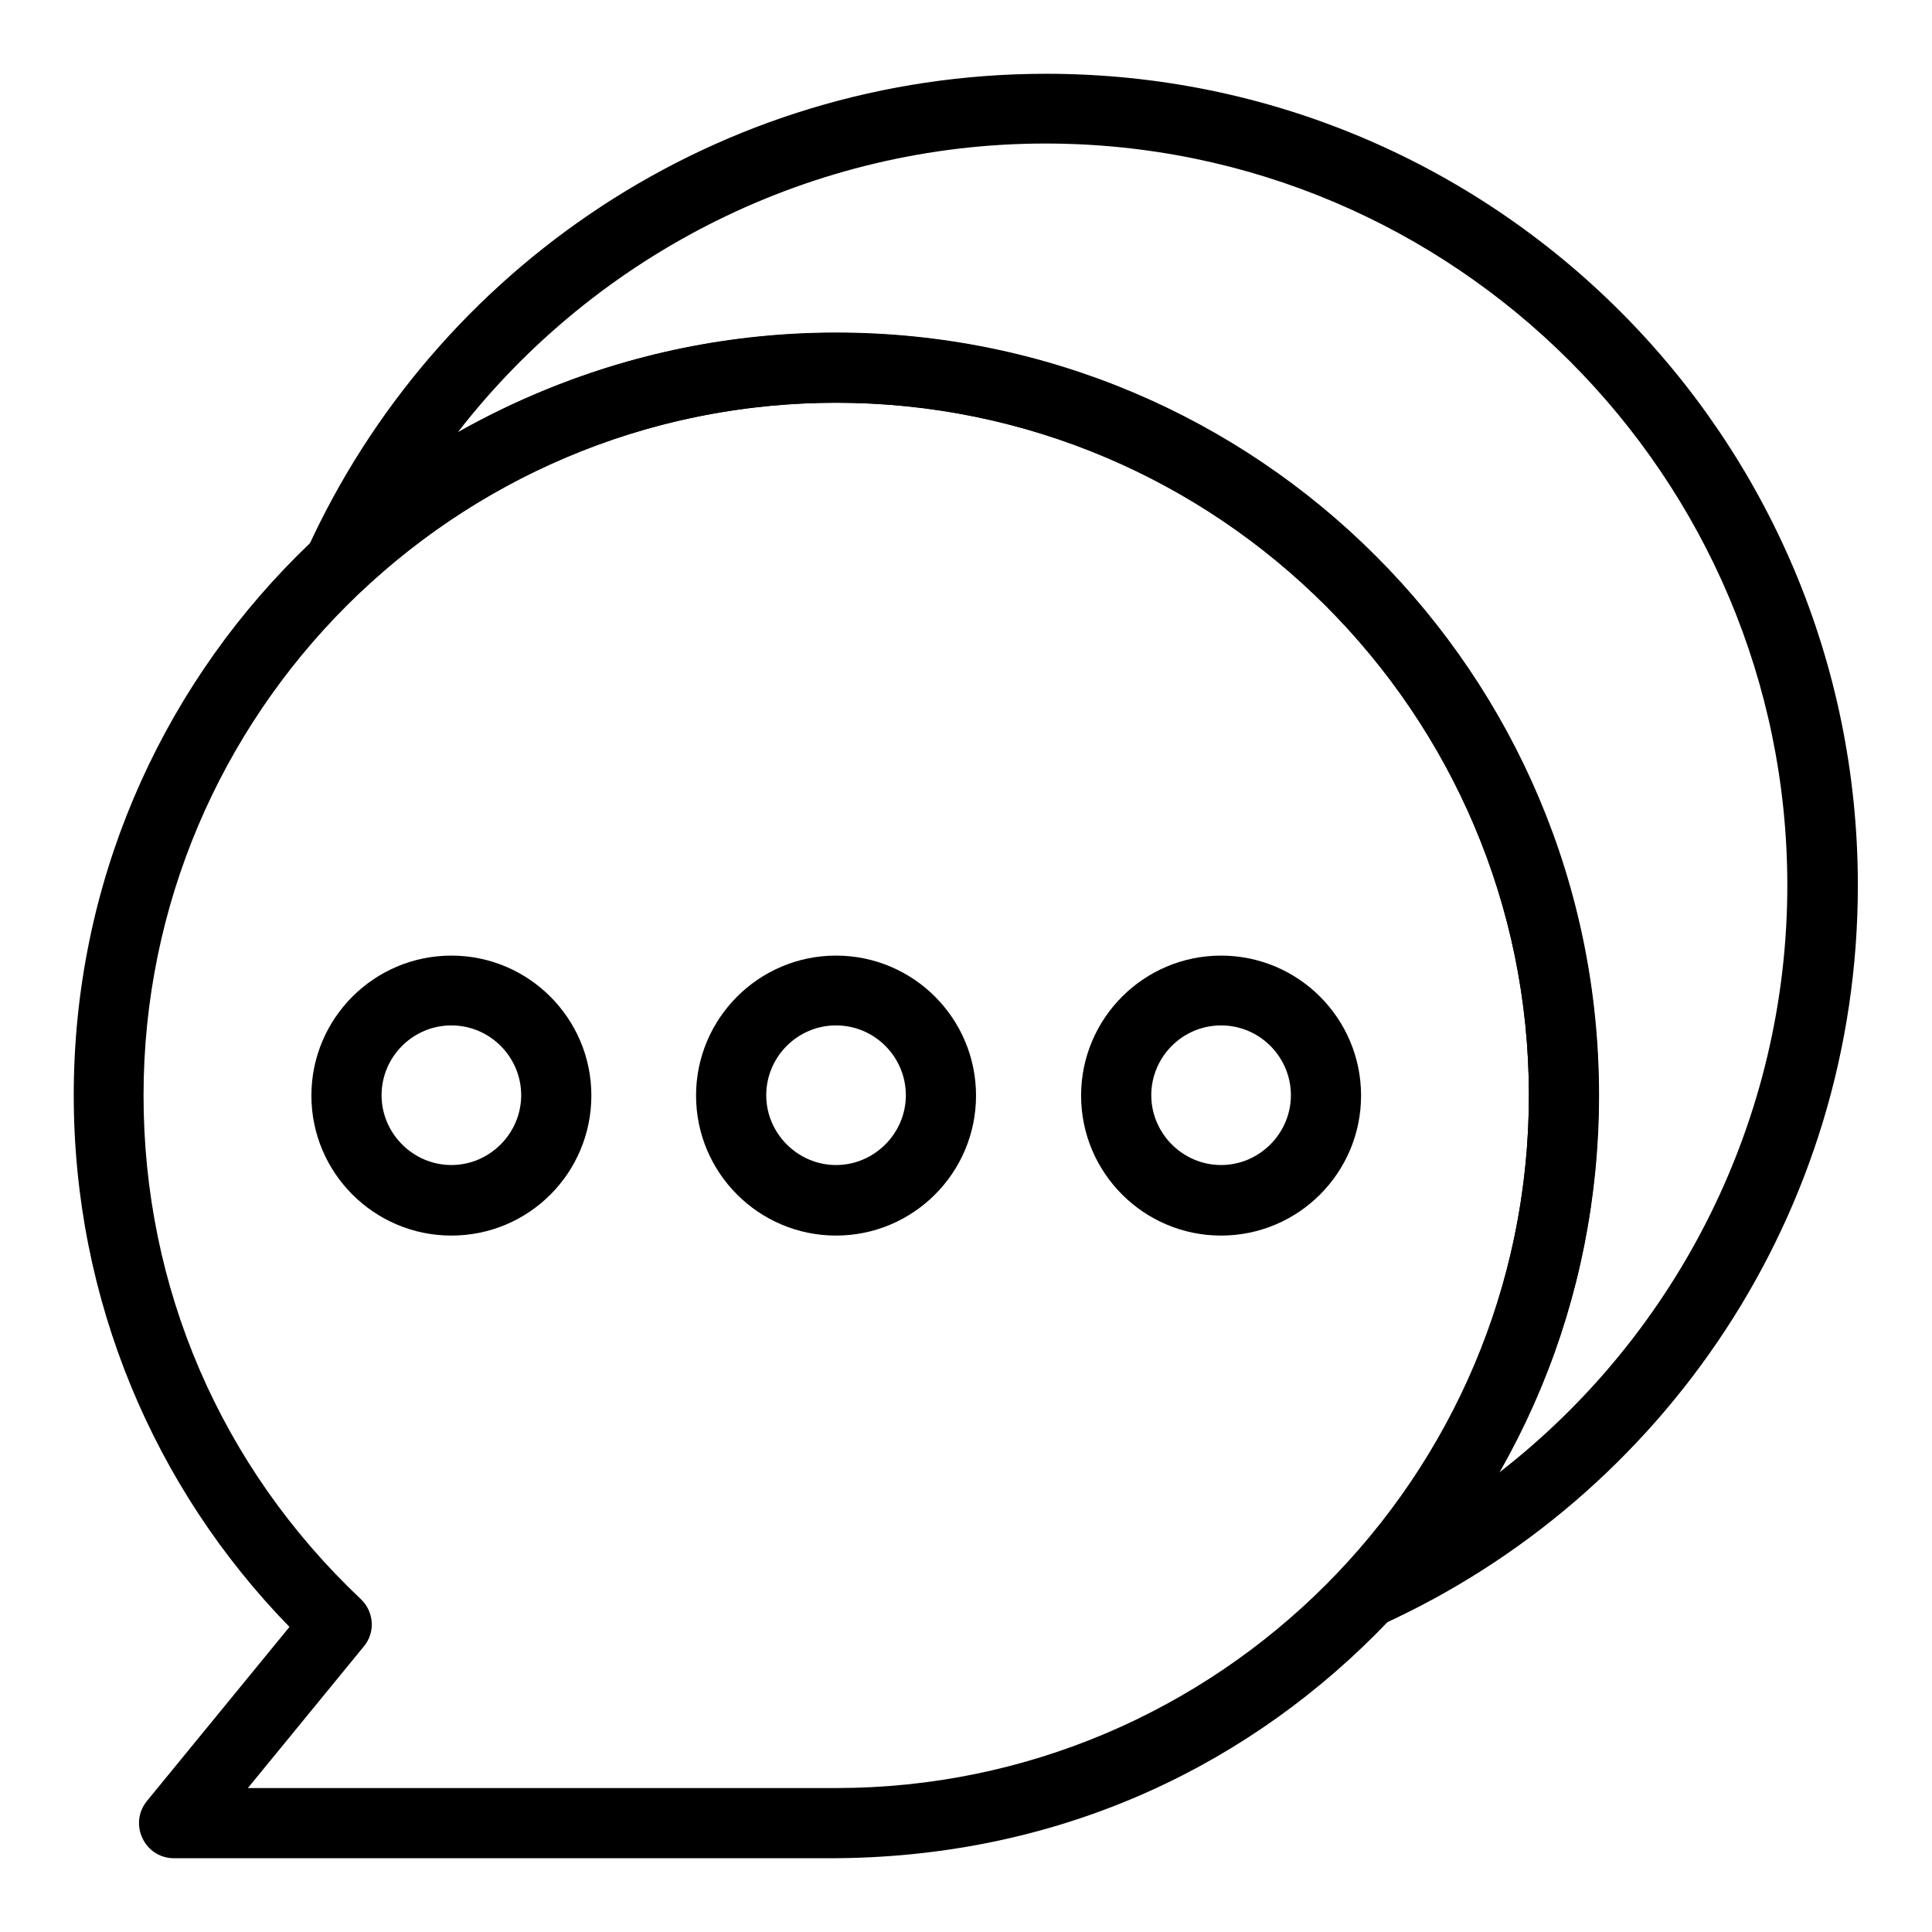 <?xml version="1.0" encoding="UTF-8"?>
<!-- Uploaded to: SVG Find, www.svgrepo.com, Generator: SVG Find Mixer Tools -->
<svg fill="#000000" width="800px" height="800px" version="1.1" viewBox="144 144 512 512" xmlns="http://www.w3.org/2000/svg">
 <g>
  <path d="m467.6 471.44c-20.469 0-37.098-16.629-37.098-37.098s16.629-37.098 37.098-37.098 37.098 16.629 37.098 37.098-16.629 37.098-37.098 37.098zm0-55.695c-10.234 0-18.5 8.363-18.5 18.5 0 10.137 8.363 18.5 18.5 18.5 10.137 0 18.5-8.363 18.5-18.5 0-10.137-8.266-18.5-18.5-18.5z"/>
  <path d="m365.56 471.44c-20.469 0-37.098-16.629-37.098-37.098s16.629-37.098 37.098-37.098 37.098 16.629 37.098 37.098-16.629 37.098-37.098 37.098zm0-55.695c-10.234 0-18.5 8.363-18.5 18.5 0 10.137 8.363 18.5 18.5 18.5 10.137 0 18.5-8.363 18.5-18.5 0-10.137-8.266-18.5-18.5-18.5z"/>
  <path d="m263.62 471.44c-20.469 0-37.098-16.629-37.098-37.098s16.629-37.098 37.098-37.098 37.098 16.629 37.098 37.098c-0.004 20.469-16.535 37.098-37.098 37.098zm0-55.695c-10.234 0-18.5 8.363-18.5 18.5 0 10.137 8.363 18.5 18.5 18.5 10.137 0 18.5-8.363 18.5-18.5-0.004-10.137-8.27-18.5-18.5-18.5z"/>
  <path d="m506.37 575.45c-8.07 0-12.301-9.742-6.789-15.645 31.98-34.145 49.594-78.719 49.594-125.46 0-101.25-82.359-183.61-183.61-183.61-46.738 0-91.316 17.613-125.46 49.594-3.246 3.051-8.168 3.344-11.711 0.789-3.641-2.559-4.82-7.379-3.051-11.414 33.945-74.688 109.12-126.15 195.91-126.15 118.87 0 215.1 96.234 215.1 215.1 0 86.789-51.465 161.97-126.15 195.91-1.281 0.594-2.559 0.887-3.836 0.887zm-140.81-343.22c111.68 0 202.11 90.43 202.11 202.11 0 35.523-9.152 69.766-26.469 99.977 47.527-36.801 76.457-94.07 76.457-155.67 0-108.34-88.168-196.61-196.61-196.61-61.598 0-118.87 29.027-155.67 76.457 30.406-17.121 64.746-26.273 100.17-26.273z"/>
  <path d="m363.89 636.45h-173.78c-7.773 0-12.102-9.055-7.184-15.152l37.789-46.148c-35.816-36.703-57.172-86.594-57.172-140.91 0-111.68 90.43-202.11 202.11-202.11s202.11 90.43 202.11 202.11c0 54.023-21.059 104.7-59.238 142.88-36.801 36.801-86.395 59.332-144.64 59.332zm1.672-18.598c101.25 0 183.61-82.359 183.61-183.61 0-101.25-82.359-183.52-183.61-183.52s-183.52 82.359-183.52 183.61c0 50.973 20.469 98.398 57.562 133.43 3.543 3.344 3.938 8.855 0.789 12.594l-30.699 37.492h155.86z"/>
 </g>
</svg>